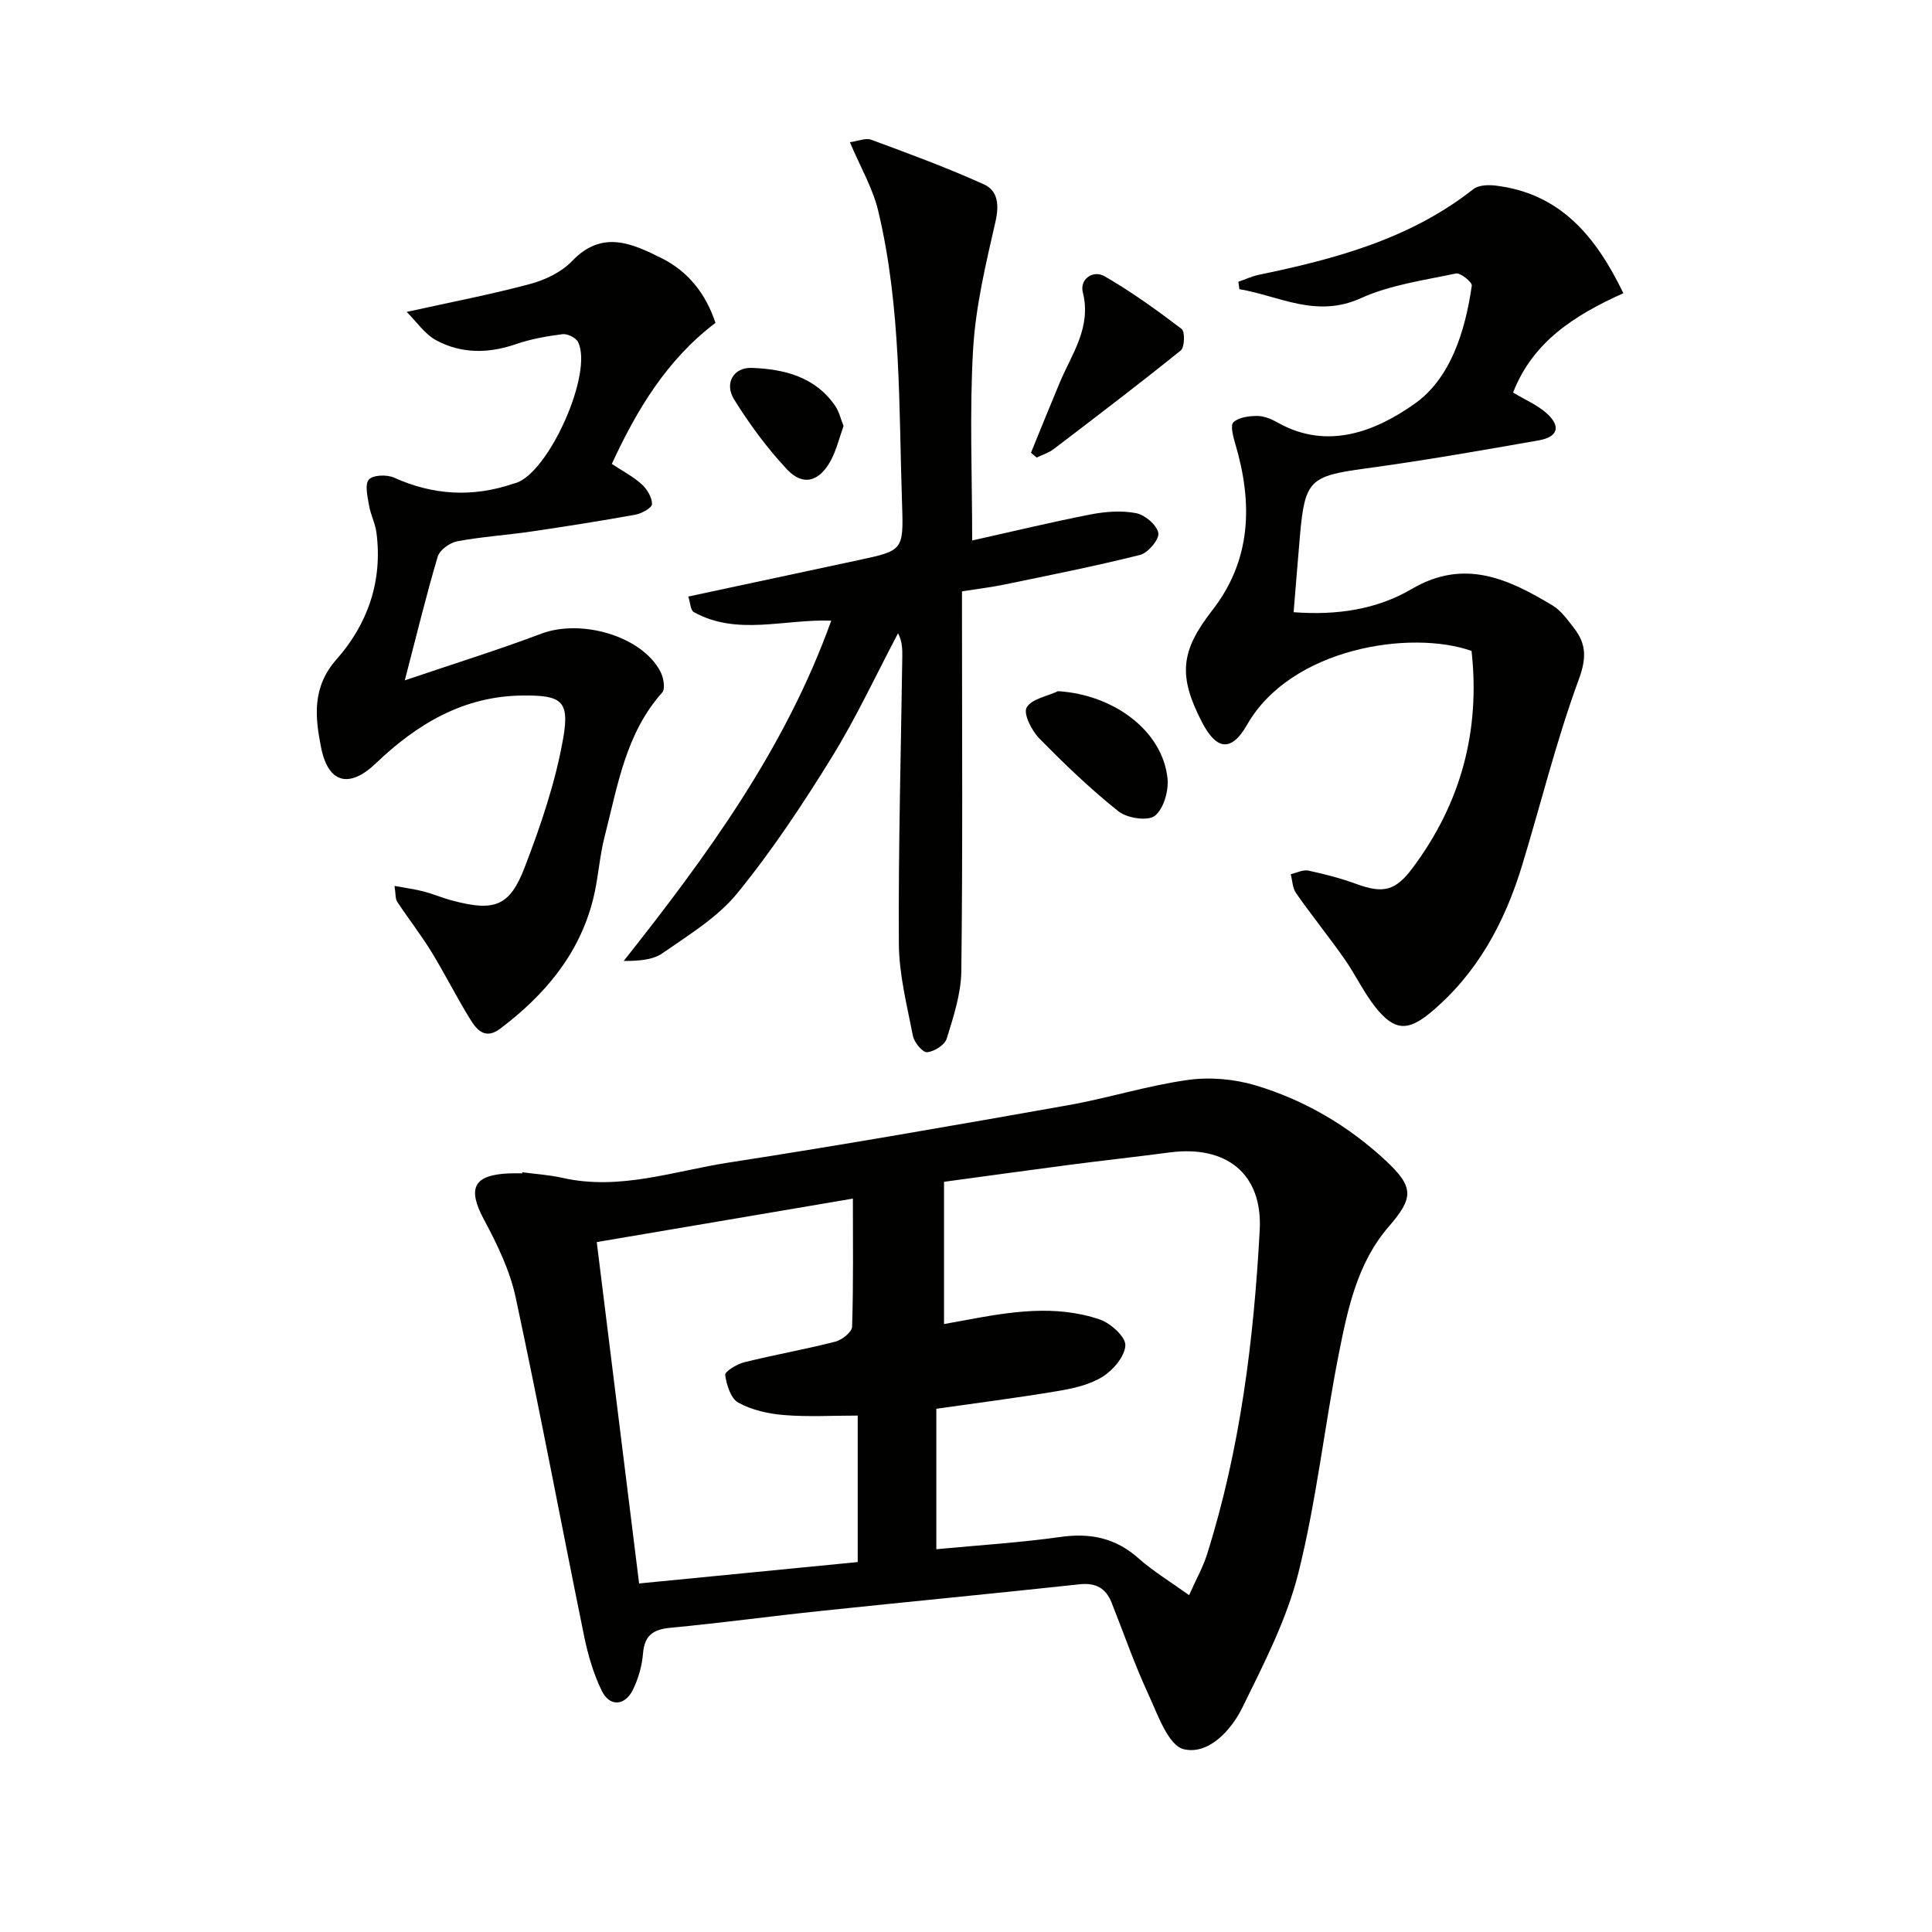 <svg enable-background="new 0 0 400 400" viewBox="0 0 400 400" xmlns="http://www.w3.org/2000/svg"><path d="m108.12 242.7c2.79.38 5.63.55 8.37 1.17 11.83 2.67 23.06-1.43 34.43-3.18 23.45-3.62 46.82-7.72 70.18-11.86 8.31-1.47 16.43-4.06 24.77-5.23 4.58-.65 9.66-.21 14.1 1.12 10.12 3.04 19.17 8.35 26.95 15.59 5.92 5.52 5.73 7.73.57 13.69-6.44 7.45-8.44 16.89-10.28 26.16-3 15.13-4.65 30.57-8.39 45.49-2.42 9.66-7.16 18.83-11.59 27.86-2.34 4.78-7.05 9.87-12.16 8.64-3.2-.77-5.39-7.21-7.34-11.43-2.85-6.15-5.07-12.59-7.58-18.9-1.19-2.99-3.25-4.17-6.62-3.81-17.84 1.93-35.69 3.63-53.53 5.51-10.4 1.09-20.76 2.51-31.16 3.49-3.6.34-5.4 1.54-5.71 5.32-.21 2.58-.97 5.25-2.12 7.57-1.66 3.32-4.8 3.48-6.41.18-1.72-3.52-2.86-7.41-3.65-11.27-4.78-23.39-9.18-46.87-14.19-70.21-1.2-5.57-3.81-10.97-6.53-16.04-3.54-6.59-2.25-9.36 5.39-9.63.83-.03 1.67 0 2.5 0-.03-.07-.01-.15 0-.23zm138.07 87.56c1.5-3.37 2.88-5.81 3.71-8.43 6.89-21.84 9.68-44.41 10.91-67.14.63-11.67-6.9-17.64-18.65-16.09-6.91.91-13.84 1.67-20.76 2.57-8.69 1.14-17.37 2.35-25.95 3.51v29.45c1.72-.31 3.01-.54 4.29-.78 9.33-1.75 18.75-3.32 28-.15 2.23.77 5.33 3.59 5.25 5.34-.1 2.3-2.54 5.15-4.75 6.52-2.72 1.69-6.17 2.43-9.41 2.97-8.29 1.39-16.64 2.45-24.97 3.64v29.08c8.88-.84 17.33-1.36 25.69-2.54 6.18-.87 11.38.19 16.12 4.38 3.05 2.71 6.59 4.85 10.52 7.67zm-113.87-2.42c15.46-1.51 30.41-2.98 45.26-4.43 0-10.29 0-20.2 0-30.33-5.33 0-10.33.3-15.28-.11-3.23-.26-6.65-1.03-9.44-2.57-1.56-.86-2.43-3.67-2.72-5.73-.1-.7 2.41-2.24 3.92-2.62 6.27-1.56 12.65-2.68 18.9-4.28 1.38-.35 3.42-1.98 3.46-3.08.28-8.77.16-17.55.16-26.53-17.96 3.05-35.33 6-53.03 9 2.98 24.01 5.84 47.07 8.77 70.68z" fill="#010100"/><path d="m336.1 60.71c-10.13 4.54-18.77 10.08-22.83 20.57 2.52 1.51 5.04 2.57 6.96 4.3 2.98 2.69 2.36 4.88-1.64 5.59-11.92 2.1-23.86 4.19-35.86 5.82-11.51 1.57-12.58 2.37-13.59 13.95-.44 5.1-.85 10.2-1.31 15.81 8.99.68 17.24-.57 24.44-4.8 10.89-6.4 20.03-2.1 29.18 3.41 1.77 1.07 3.1 2.98 4.42 4.67 2.6 3.33 2.61 6.28.98 10.7-4.62 12.56-7.81 25.63-11.72 38.46-3.6 11.82-9.3 22.42-18.96 30.46-4.73 3.94-7.52 3.74-11.37-1.08-2.47-3.09-4.16-6.79-6.45-10.04-3.24-4.61-6.78-9-10.01-13.61-.74-1.05-.76-2.61-1.11-3.93 1.22-.27 2.54-.98 3.66-.74 3.38.72 6.75 1.6 10 2.79 5.54 2.03 8.06 1.35 11.53-3.28 10.04-13.4 14.08-28.39 12.25-44.99-12.5-4.44-37.35-.69-46.47 15.27-3.58 6.27-6.66 4.64-9.33-.5-4.98-9.6-4.46-14.75 2.08-23.13 8.19-10.5 8.43-22.25 4.81-34.49-.44-1.48-1.08-3.85-.39-4.5 1.11-1.04 3.24-1.3 4.94-1.3 1.41 0 2.95.65 4.22 1.37 10.43 5.89 20.51 1.65 28.36-3.9 7.43-5.24 10.48-15.05 11.83-24.46.1-.71-2.36-2.71-3.29-2.51-6.64 1.41-13.59 2.36-19.69 5.12-9.27 4.2-16.88-.48-25.14-1.87-.07-.51-.14-1.02-.21-1.53 1.41-.49 2.78-1.14 4.22-1.44 15.86-3.29 31.34-7.43 44.43-17.74 1.07-.84 3.07-.92 4.57-.74 13.47 1.61 20.84 10.58 26.49 22.29z" fill="#010100"/><path d="m201.28 111.9c8.4-1.87 16.45-3.82 24.57-5.4 3.06-.59 6.38-.84 9.39-.25 1.83.36 4.27 2.45 4.58 4.1.24 1.3-2.13 4.13-3.78 4.54-9.32 2.34-18.76 4.2-28.18 6.15-2.6.54-5.24.85-8.69 1.39v5.69c0 24.32.16 48.65-.14 72.97-.06 4.67-1.62 9.4-3.02 13.94-.4 1.31-2.59 2.7-4.07 2.82-.92.08-2.67-2.04-2.93-3.38-1.23-6.32-2.87-12.71-2.91-19.08-.12-19.8.43-39.61.71-59.41.02-1.58 0-3.16-.88-4.87-4.53 8.57-8.62 17.41-13.7 25.64-6.01 9.73-12.37 19.35-19.59 28.19-4.09 5.02-10.04 8.62-15.47 12.41-2.05 1.43-4.99 1.6-8.04 1.61 17.23-21.78 33.39-43.81 42.97-70.46-9.8-.35-19.47 3.19-28.44-1.76-.71-.39-.74-1.99-1.16-3.23 12.02-2.57 23.65-5.05 35.28-7.55 9.06-1.95 9.31-1.98 8.99-11.34-.69-20.4-.16-40.94-4.95-60.98-1.13-4.7-3.69-9.06-5.86-14.2 1.68-.22 3.26-.94 4.41-.51 7.86 2.9 15.74 5.8 23.36 9.25 2.89 1.31 3.16 4.26 2.37 7.72-1.99 8.71-4.11 17.54-4.63 26.41-.76 13.05-.19 26.19-.19 39.59z" fill="#010100"/><path d="m81.68 183.42c2.52.47 4.29.69 6 1.14 2.08.55 4.09 1.41 6.17 1.95 8.47 2.2 11.66 1.18 14.75-6.86 3.36-8.74 6.44-17.78 8.03-26.96 1.33-7.73-.53-8.75-8.38-8.69-12.28.09-21.94 5.91-30.47 14.07-5.44 5.19-9.83 4.16-11.31-3.34-1.24-6.26-1.9-12.45 3.19-18.2 6.47-7.31 9.59-16.25 8.28-26.25-.25-1.92-1.22-3.75-1.54-5.67-.3-1.8-.92-4.31-.03-5.32.85-.97 3.74-1.07 5.22-.4 8.13 3.67 16.3 4.11 24.7 1.25.16-.05.32-.08.48-.13 6.87-2.13 16.13-22.87 12.89-29.23-.45-.89-2.2-1.72-3.22-1.59-3.26.42-6.57 1-9.66 2.07-5.63 1.95-11.19 1.99-16.37-.75-2.46-1.3-4.2-3.95-6.21-5.93 9.34-2.07 17.55-3.63 25.6-5.8 3.12-.84 6.48-2.46 8.66-4.75 6.24-6.54 12.5-3.58 18.58-.54 5.35 2.68 9.05 7.2 11.09 13.36-10.02 7.57-16.27 17.95-21.46 29.2 2.4 1.59 4.52 2.67 6.2 4.22 1.1 1.01 2.12 2.69 2.13 4.09.01.75-2.11 1.95-3.41 2.19-7.18 1.3-14.4 2.44-21.63 3.5-5.09.75-10.25 1.07-15.3 2.02-1.53.29-3.62 1.79-4.03 3.16-2.36 7.91-4.3 15.96-6.82 25.63 10.29-3.49 19.37-6.31 28.25-9.66 8.31-3.13 20.82.5 24.66 7.82.65 1.23 1.07 3.59.39 4.35-7.6 8.51-9.23 19.35-11.91 29.75-1.12 4.32-1.33 8.88-2.44 13.2-2.89 11.32-10.01 19.69-19.13 26.61-3.25 2.47-4.98.21-6.38-2.07-2.79-4.52-5.17-9.3-7.95-13.83-2.18-3.54-4.75-6.83-7.04-10.3-.43-.6-.31-1.56-.58-3.31z" fill="#010100"/><path d="m213.45 93.74c1.98-4.84 3.93-9.69 5.95-14.51 2.52-6 6.62-11.44 4.78-18.74-.67-2.64 2.09-4.7 4.55-3.27 5.55 3.21 10.8 6.99 15.91 10.88.72.55.63 3.8-.17 4.45-8.65 6.98-17.5 13.71-26.35 20.45-1.01.77-2.32 1.16-3.49 1.73-.4-.34-.79-.66-1.18-.99z" fill="#010100"/><path d="m219.06 143.1c11.58.72 21.63 8.23 22.66 18.05.27 2.57-.79 6.31-2.63 7.76-1.45 1.14-5.74.49-7.52-.93-5.82-4.63-11.22-9.82-16.43-15.14-1.56-1.6-3.3-5.06-2.59-6.35 1-1.79 4.24-2.32 6.51-3.39z" fill="#010100"/><path d="m174.65 88.19c-.87 2.43-1.45 4.88-2.58 7.03-2.37 4.51-5.8 5.51-9.09 2-4.14-4.41-7.79-9.37-10.99-14.52-2.07-3.33-.14-6.66 3.64-6.53 6.71.24 13.15 1.82 17.31 7.89.79 1.17 1.11 2.66 1.71 4.13z" fill="#010100"/></svg>
